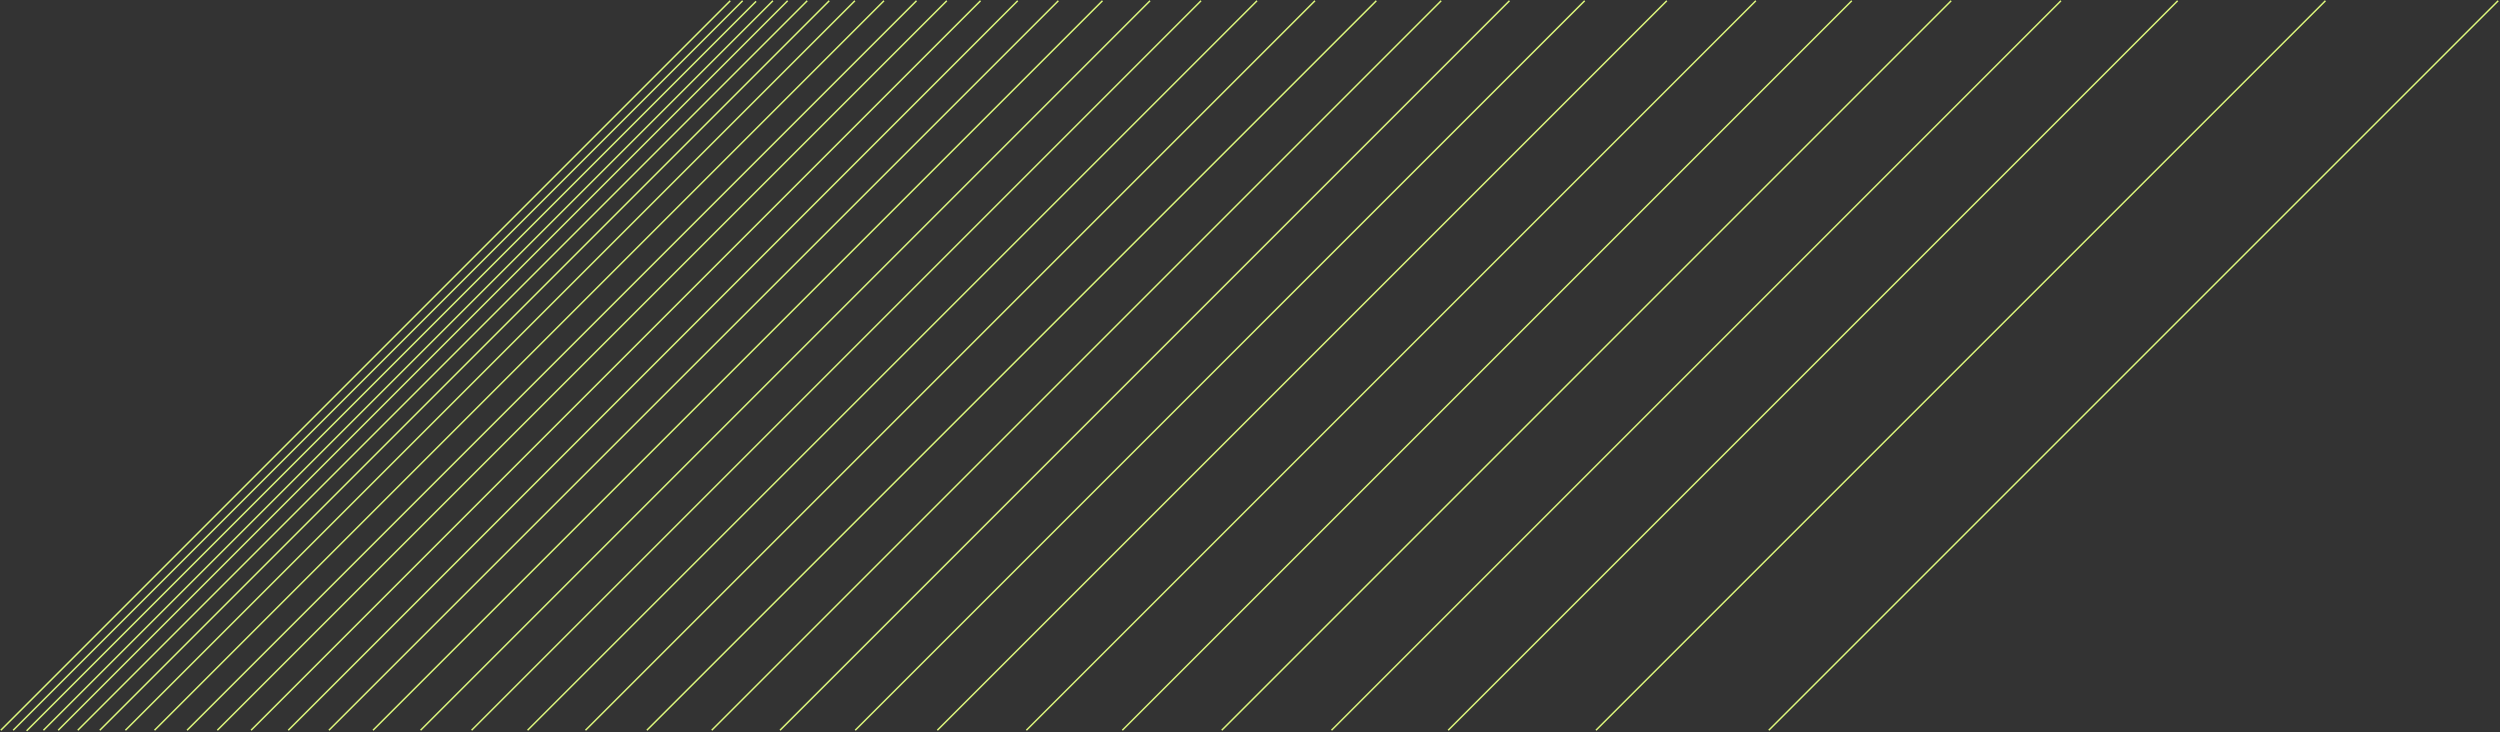 <svg width="1687" height="494" viewBox="0 0 1687 494" fill="none" xmlns="http://www.w3.org/2000/svg">
<rect x="0" y="0" width="1687" height="494" fill="#333333" stroke="none"/>
<g>
<g>
<g>
<path d="M559.596 0.51L67.347 492.76" stroke="#DDF77C" stroke-miterlimit="20"/>
</g>
<g>
<path d="M544.726 0.51L52.476 492.76" stroke="#DDF77C" stroke-miterlimit="20"/>
</g>
<g>
<path d="M531.512 0.51L39.263 492.76" stroke="#DDF77C" stroke-miterlimit="20"/>
</g>
<g>
<path d="M521.57 0.51L29.32 492.76" stroke="#DDF77C" stroke-miterlimit="20"/>
</g>
<g>
<path d="M510.21 0.908L17.96 493.158" stroke="#DDF77C" stroke-miterlimit="20"/>
</g>
<g>
<path d="M501.14 0.51L8.893 492.76" stroke="#DDF77C" stroke-miterlimit="20"/>
</g>
<g>
<path d="M492.794 0.51L0.544 492.76" stroke="#DDF77C" stroke-miterlimit="20"/>
</g>
<g>
<path d="M576.892 0.51L84.642 492.76" stroke="#DDF77C" stroke-miterlimit="20"/>
</g>
<g>
<path d="M596.52 0.51L104.27 492.76" stroke="#DDF77C" stroke-miterlimit="20"/>
</g>
<g>
<path d="M618.479 0.51L126.229 492.76" stroke="#DDF77C" stroke-miterlimit="20"/>
</g>
<g>
<path d="M638.91 0.51L146.66 492.76" stroke="#DDF77C" stroke-miterlimit="20"/>
</g>
<g>
<path d="M661.673 0.51L169.423 492.76" stroke="#DDF77C" stroke-miterlimit="20"/>
</g>
<g>
<path d="M686.768 0.51L194.518 492.76" stroke="#DDF77C" stroke-miterlimit="20"/>
</g>
<g>
<path d="M714.195 0.51L221.946 492.76" stroke="#DDF77C" stroke-miterlimit="20"/>
</g>
<g>
<path d="M743.955 0.51L251.705 492.76" stroke="#DDF77C" stroke-miterlimit="20"/>
</g>
<g>
<path d="M776.047 0.51L283.797 492.76" stroke="#DDF77C" stroke-miterlimit="20"/>
</g>
<g>
<path d="M810.471 0.51L318.222 492.76" stroke="#DDF77C" stroke-miterlimit="20"/>
</g>
<g>
<path d="M848.255 0.51L356.005 492.76" stroke="#DDF77C" stroke-miterlimit="20"/>
</g>
<g>
<path d="M887.344 0.51L395.094 492.76" stroke="#DDF77C" stroke-miterlimit="20"/>
</g>
<g>
<path d="M928.765 0.51L436.515 492.76" stroke="#DDF77C" stroke-miterlimit="20"/>
</g>
<g>
<path d="M972.518 0.51L480.27 492.76" stroke="#DDF77C" stroke-miterlimit="20"/>
</g>
<g>
<path d="M1018.6 0.51L526.354 492.76" stroke="#DDF77C" stroke-miterlimit="20"/>
</g>
<g>
<path d="M1069.35 0.51L577.105 492.76" stroke="#DDF77C" stroke-miterlimit="20"/>
</g>
<g>
<path d="M1124.77 0.51L632.519 492.76" stroke="#DDF77C" stroke-miterlimit="20"/>
</g>
<g>
<path d="M1184.85 0.51L692.6 492.76" stroke="#DDF77C" stroke-miterlimit="20"/>
</g>
<g>
<path d="M1249.59 0.51L757.342 492.76" stroke="#DDF77C" stroke-miterlimit="20"/>
</g>
<g>
<path d="M1316.67 0.51L824.42 492.76" stroke="#DDF77C" stroke-miterlimit="20"/>
</g>
<g>
<path d="M1390.74 0.51L898.492 492.76" stroke="#DDF77C" stroke-miterlimit="20"/>
</g>
<g>
<path d="M1469.48 0.51L977.229 492.76" stroke="#DDF77C" stroke-miterlimit="20"/>
</g>
<g>
<path d="M1569.21 0.51L1076.96 492.76" stroke="#DDF77C" stroke-miterlimit="20"/>
</g>
<g>
<path d="M1685.82 0.51L1193.57 492.76" stroke="#DDF77C" stroke-miterlimit="20"/>
</g>
</g>
</g>
</svg>
